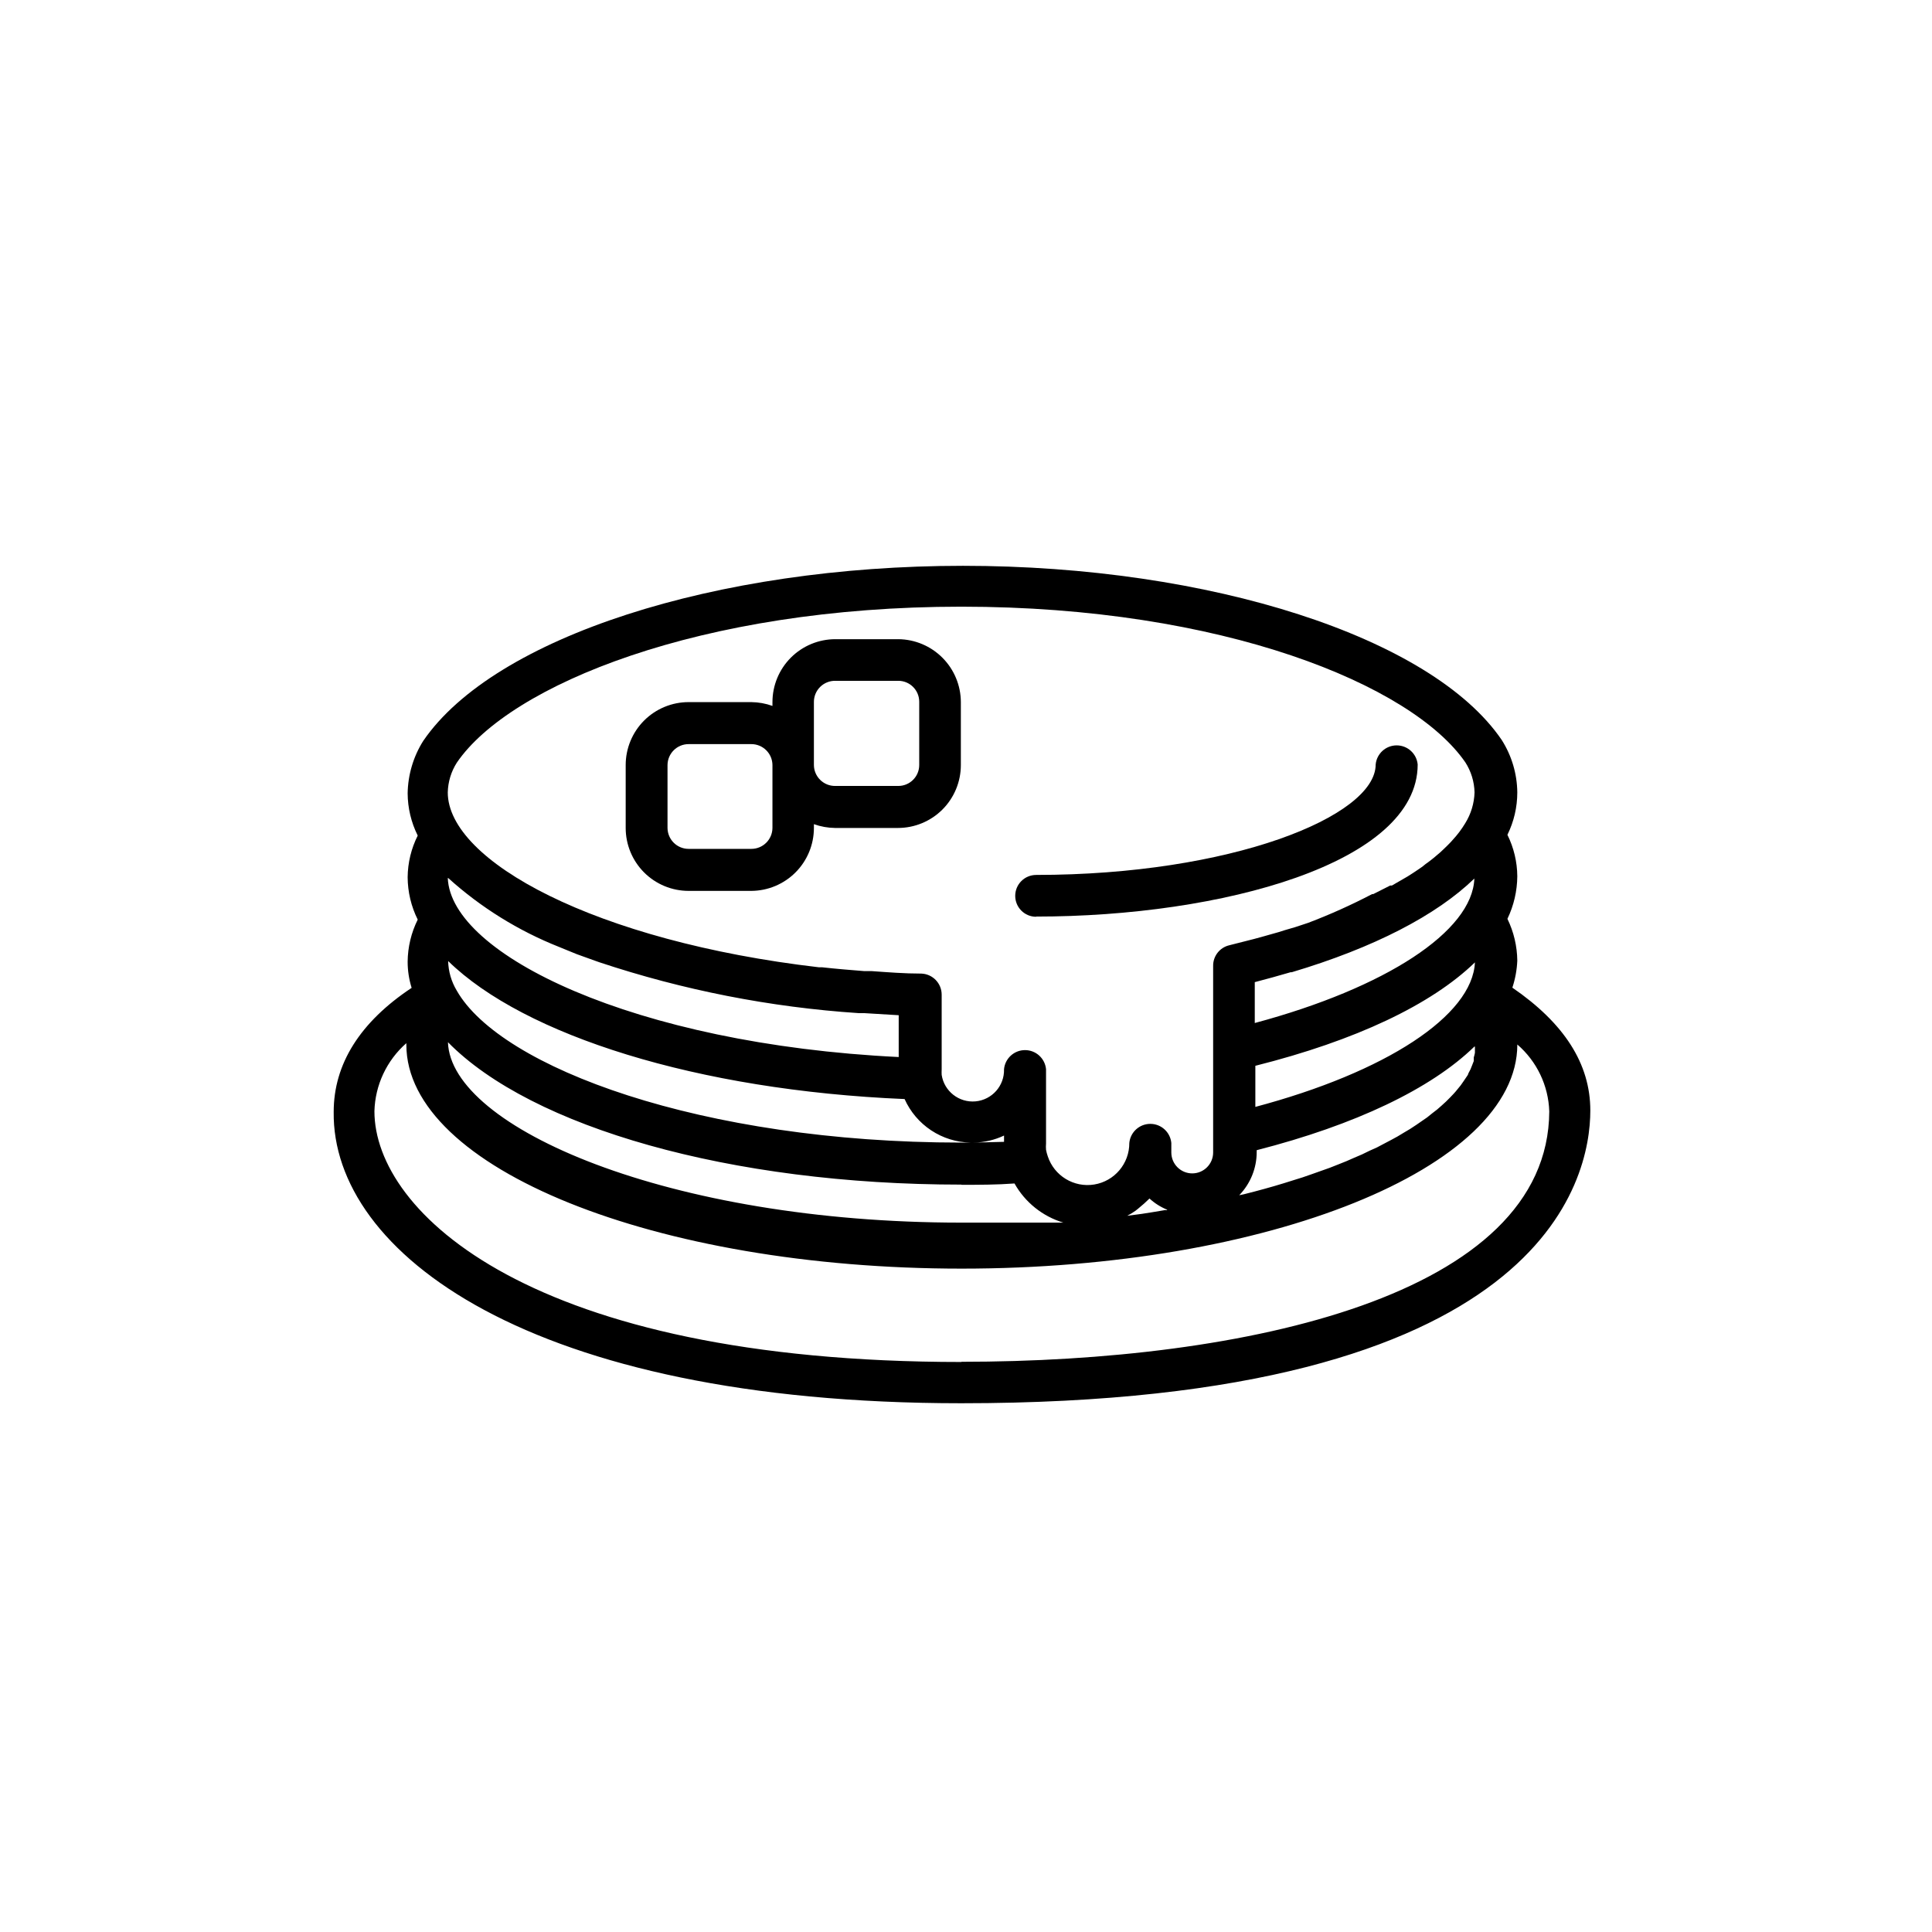 <?xml version="1.0" encoding="UTF-8"?>
<!-- Uploaded to: ICON Repo, www.svgrepo.com, Generator: ICON Repo Mixer Tools -->
<svg fill="#000000" width="800px" height="800px" version="1.1" viewBox="144 144 512 512" xmlns="http://www.w3.org/2000/svg">
 <g>
  <path d="m382.06 313.39h-16.676c-4.422 0-8.664 1.758-11.793 4.883-3.125 3.129-4.883 7.371-4.883 11.793v1.008c-1.797-0.645-3.684-0.984-5.594-1.008h-16.625c-4.422 0-8.664 1.758-11.793 4.883-3.125 3.129-4.883 7.371-4.883 11.793v16.676c0 4.422 1.758 8.664 4.883 11.793 3.129 3.125 7.371 4.883 11.793 4.883h16.625c4.406-0.027 8.621-1.797 11.727-4.918 3.106-3.125 4.852-7.352 4.852-11.758v-1.008c1.793 0.645 3.684 0.984 5.59 1.008h16.676c4.426 0 8.664-1.758 11.793-4.883 3.129-3.129 4.883-7.371 4.883-11.793v-16.676c-0.012-4.402-1.758-8.621-4.863-11.742-3.102-3.121-7.309-4.894-11.711-4.934zm-33.352 50.027c-0.027 3.07-2.523 5.543-5.594 5.543h-16.625c-3.07 0-5.562-2.473-5.59-5.543v-16.676c0.027-3.07 2.519-5.543 5.59-5.543h16.625c3.07 0 5.566 2.473 5.594 5.543zm38.895-16.676c0 3.059-2.481 5.543-5.543 5.543h-16.676c-1.492 0.027-2.934-0.543-4-1.586-1.07-1.039-1.68-2.465-1.691-3.957v-16.676c-0.016-1.512 0.582-2.961 1.652-4.023 1.074-1.062 2.531-1.648 4.039-1.621h16.676c3.062 0 5.543 2.484 5.543 5.543z"/>
  <path d="m544.79 405.74c0.762-2.312 1.203-4.723 1.309-7.156-0.043-3.84-0.938-7.625-2.617-11.082 1.691-3.523 2.586-7.375 2.617-11.285-0.027-3.812-0.926-7.566-2.617-10.984 1.719-3.496 2.617-7.336 2.617-11.234-0.051-4.93-1.484-9.746-4.129-13.906-18.539-27.207-77.285-46.148-142.78-46.148s-124.24 18.941-143.03 46.402c-2.625 4.168-4.051 8.98-4.129 13.906 0.023 3.883 0.938 7.707 2.668 11.184-1.719 3.426-2.629 7.199-2.668 11.031 0.02 3.902 0.934 7.746 2.668 11.238-1.719 3.461-2.629 7.266-2.668 11.133-0.004 2.359 0.355 4.703 1.055 6.953-13.652 9.07-20.656 20.152-20.656 32.898-0.453 37.129 51.691 77.184 166.31 77.184 154.72 0 166.71-59.398 166.71-77.586 0-12.445-7.004-23.176-20.656-32.547zm-279.71-59.652c14.008-20.504 64.387-41.312 133.66-41.312 69.273 0 119.4 20.707 133.56 41.211h0.004c1.547 2.394 2.398 5.164 2.465 8.012-0.09 2.891-0.941 5.707-2.465 8.164-0.969 1.605-2.098 3.109-3.379 4.481l-0.402 0.453c-0.57 0.605-1.176 1.211-1.812 1.812l-0.957 0.906-1.715 1.461c-0.754 0.605-1.512 1.211-2.316 1.762l-0.805 0.656c-1.211 0.855-2.519 1.715-3.879 2.57l-4.18 2.418h-0.453l-4.484 2.266h-0.301l-0.004 0.004c-5.488 2.871-11.141 5.41-16.93 7.609l-1.059 0.352c-1.562 0.555-3.223 1.059-5.039 1.562l-1.762 0.555-4.637 1.309-1.863 0.504-6.551 1.664h0.004c-2.543 0.594-4.328 2.879-4.285 5.492v49.422c0 3.062-2.481 5.543-5.539 5.543-3.062 0-5.543-2.481-5.543-5.543v-2.519c-0.273-2.871-2.684-5.062-5.566-5.062s-5.293 2.191-5.566 5.062c0.031 5.457-3.914 10.129-9.301 11.008-5.387 0.879-10.609-2.297-12.312-7.481-0.195-0.559-0.344-1.133-0.457-1.711-0.047-0.555-0.047-1.113 0-1.664v-19.699c-0.273-2.871-2.684-5.062-5.566-5.062s-5.293 2.191-5.566 5.062c0.129 4.391-3.18 8.121-7.551 8.523-4.375 0.398-8.305-2.672-8.973-7.012-0.027-0.488-0.027-0.977 0-1.461v-19.801c0-3.012-2.383-5.484-5.391-5.59-4.484 0-8.867-0.352-13.148-0.656h-1.965c-3.777-0.301-7.508-0.605-11.133-1.008h-0.855c-59.305-6.902-98.398-28.164-98.398-46.352 0.066-2.809 0.902-5.543 2.418-7.91zm211.6 91.289v-10.93c26.652-6.699 46.652-16.223 58.191-27.406-0.656 14.105-23.582 29.117-58.344 38.34zm58.191-16.02v0.754 0.906l-0.004 0.004c-0.074 0.406-0.176 0.812-0.301 1.207 0.02 0.32 0.02 0.641 0 0.957l-0.453 1.16-0.402 1.008-0.605 1.16c0 0.301-0.352 0.656-0.555 1.008l-0.754 1.109-0.707 1.008-0.906 1.109c-0.301 0.352-0.555 0.707-0.906 1.059l-1.008 1.059-1.059 1.059-1.16 1.059-1.211 1.059-1.309 1.008-1.309 1.059-2.922 2.016-1.613 1.059-1.613 0.957-1.762 1.059-1.664 0.906-1.914 1.008-1.812 0.957-2.016 0.906-1.965 0.957-2.117 0.906-2.066 0.906-2.266 0.906-2.168 0.855-2.418 0.855-2.266 0.805-2.469 0.855-2.418 0.754-2.57 0.805-2.519 0.754-2.672 0.754-2.621 0.707-2.769 0.707-1.211 0.25 0.004 0.004c2.973-3.066 4.637-7.168 4.637-11.438v-0.504c26.148-6.699 46.199-16.273 57.688-27.457zm-58.344-6.246v-10.832c3.273-0.855 6.398-1.715 9.473-2.621h0.301c21.816-6.5 38.391-15.113 48.418-24.836-0.504 14.004-23.48 28.969-58.191 38.289zm-23.227 49.574h-0.555l-3.629 0.605-2.57 0.402-3.828 0.504h0.004c0.75-0.387 1.473-0.824 2.164-1.309 0.504-0.352 0.906-0.754 1.41-1.16 0.504-0.402 1.309-1.109 1.914-1.715 0.605-0.605 0.301-0.25 0.402-0.402h0.004c1.371 1.262 2.961 2.266 4.684 2.973zm-69.574-29.422c1.516 3.375 3.957 6.25 7.043 8.293 3.086 2.043 6.688 3.168 10.387 3.242h-2.418c-68.77 0-122.12-19.852-133.71-40.305-1.418-2.363-2.195-5.051-2.266-7.809 20.152 19.699 66 34.262 120.96 36.578zm-120.91-58.543c8.625 7.781 18.57 13.957 29.371 18.238l1.965 0.805 2.719 1.109 5.039 1.812 0.855 0.301v0.004c22.258 7.41 45.367 11.949 68.773 13.5h1.461l9.168 0.555v11.082c-70.23-3.422-118.75-27.203-119.5-47.457zm136.03 81.266c4.586 0 9.219 0 14.008-0.352l-0.004-0.004c2.812 5.008 7.453 8.727 12.949 10.379h-27.055c-77.434 0-135.32-25.191-136.03-47.812 22.117 22.523 74.715 37.738 136.03 37.738zm3.223-11.184v-0.004c2.773-0.043 5.504-0.68 8.012-1.863v1.664zm-3.223 58.141c-114.21 0-155.62-39.75-155.62-66.453v-0.004c0.184-6.926 3.254-13.465 8.461-18.035v0.402c0 32.695 66 59.348 147.16 59.348 81.164 0 147.26-26.699 147.26-59.398 5.18 4.469 8.25 10.898 8.465 17.734-0.25 48.871-80.609 66.352-155.83 66.352z"/>
  <path d="m418.59 386.9c49.02 0 101.11-14.105 101.11-40.305-0.273-2.871-2.684-5.062-5.566-5.062-2.883 0-5.293 2.191-5.566 5.062 0 13.805-38.492 29.27-89.98 29.27v0.004c-3.062 0-5.543 2.481-5.543 5.539 0 3.062 2.481 5.543 5.543 5.543z"/>
 </g>
</svg>